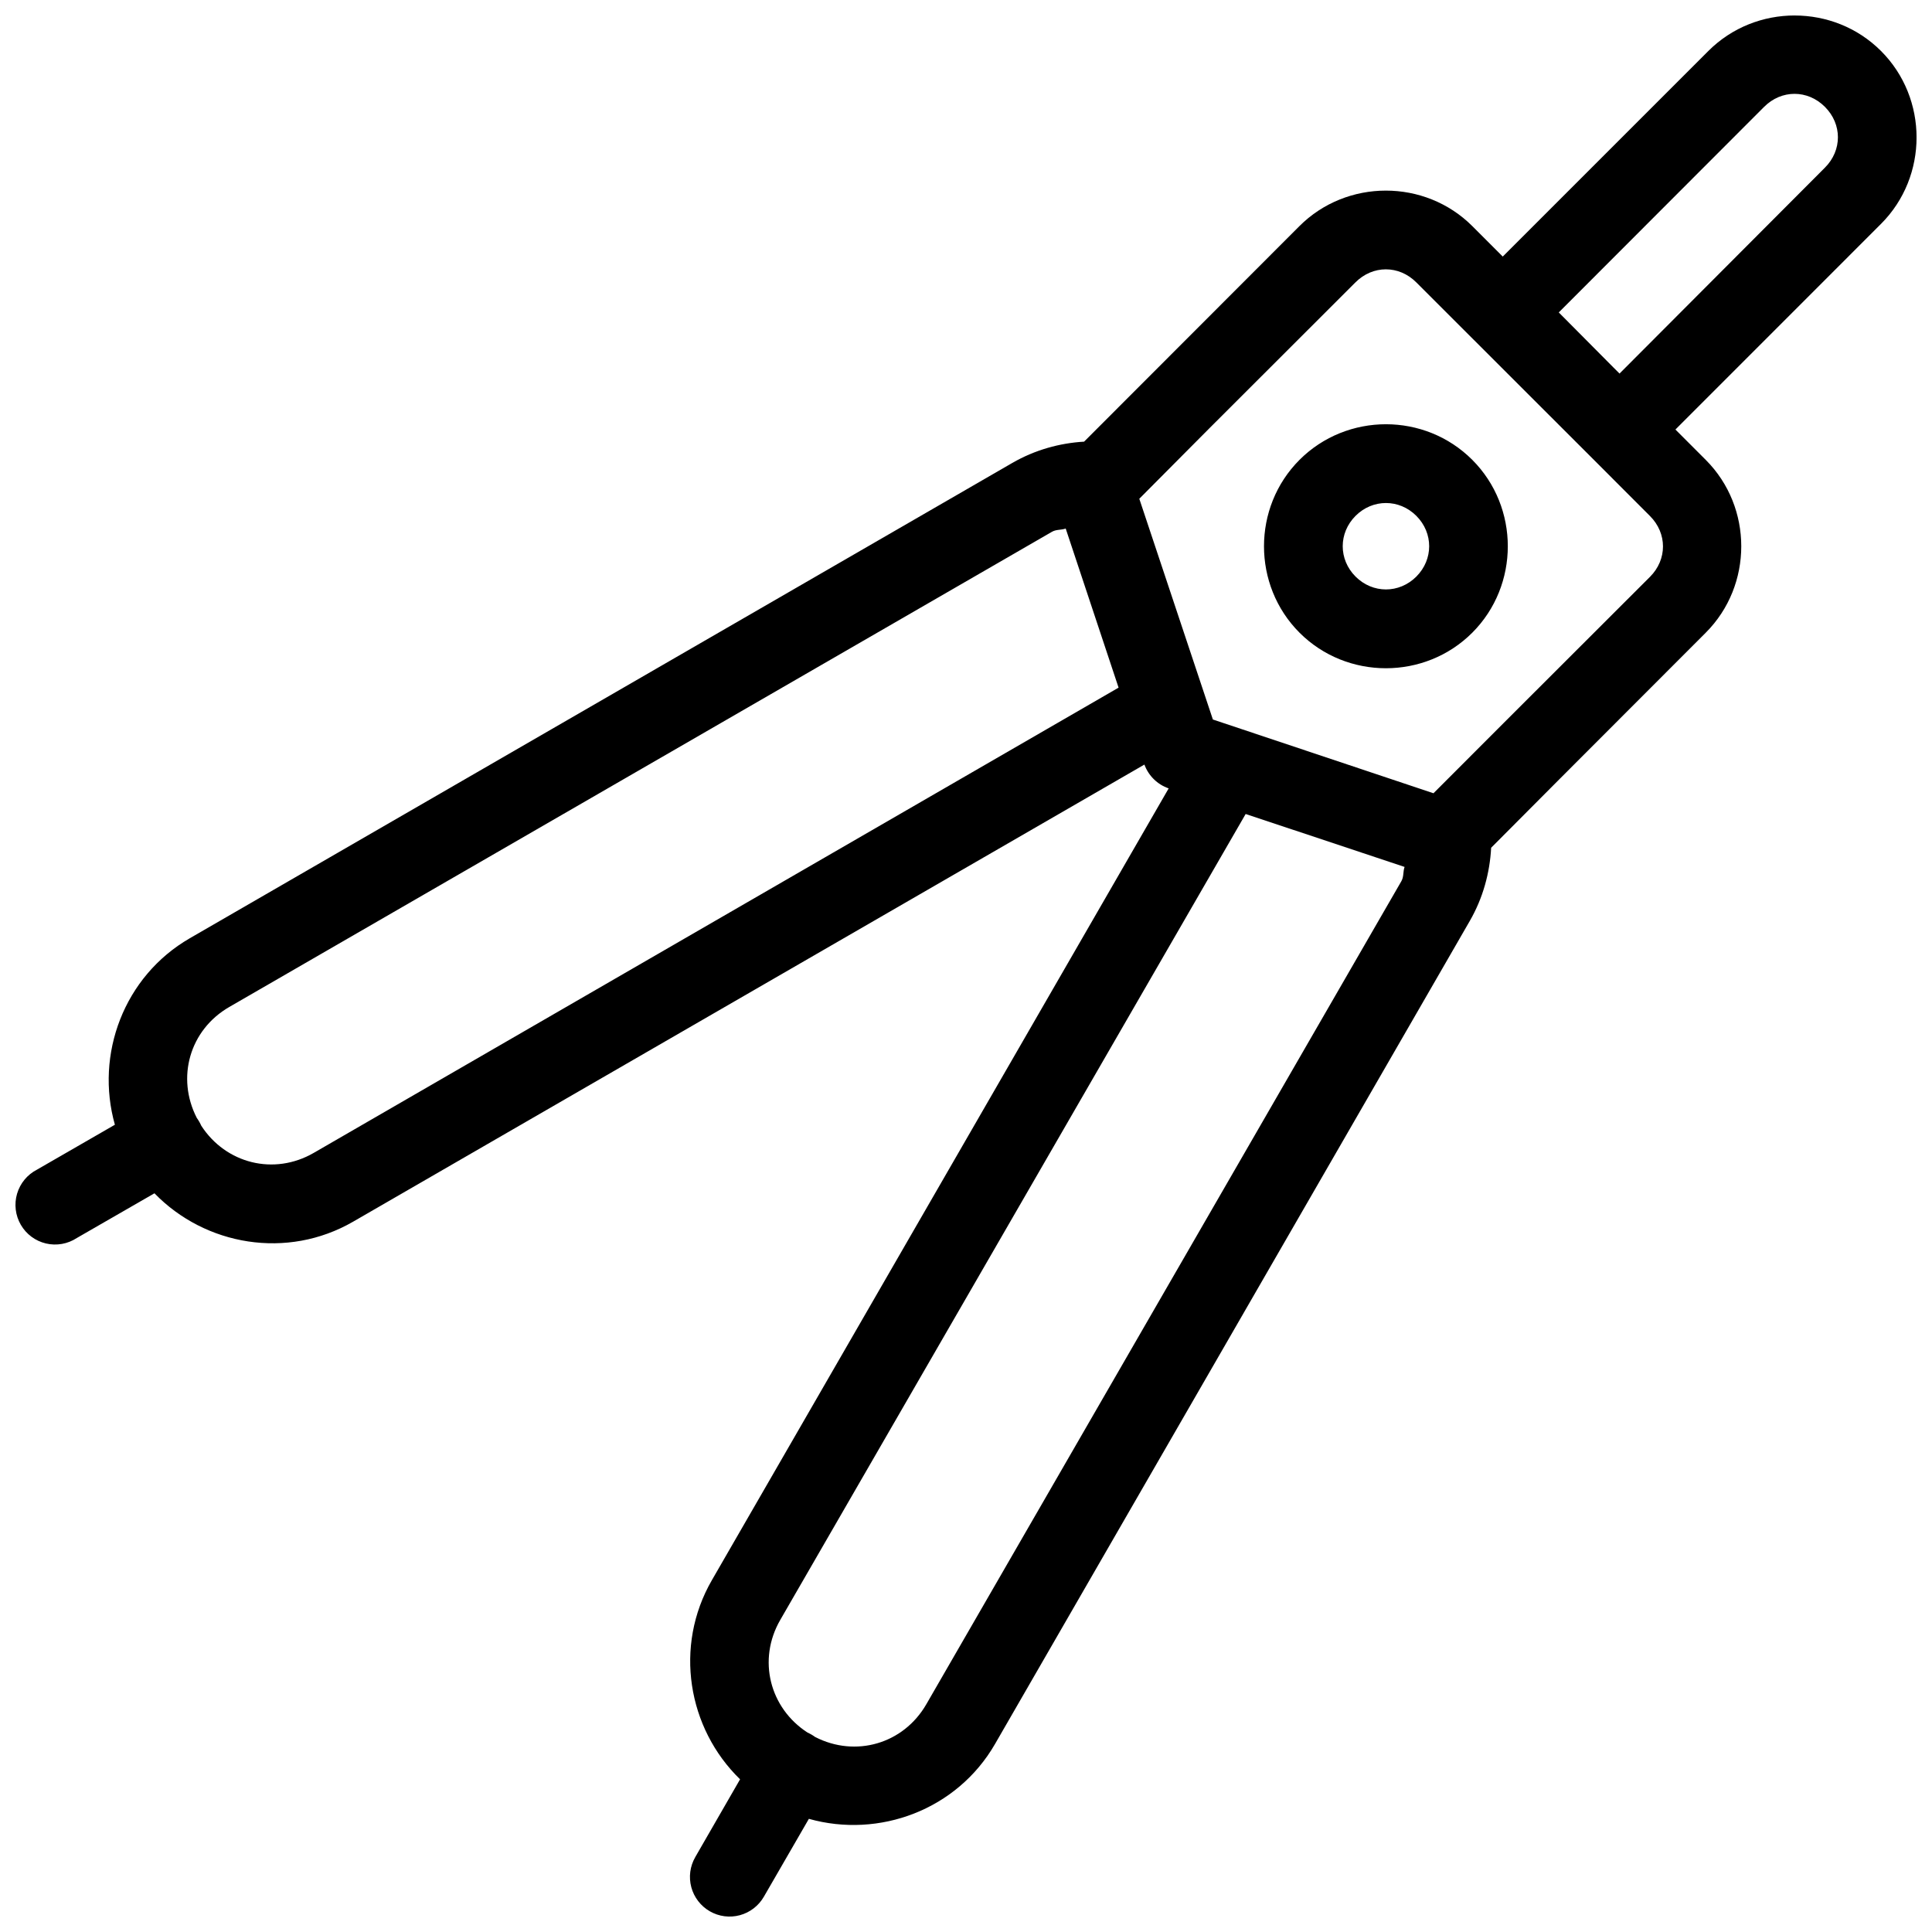 <?xml version="1.0" encoding="UTF-8"?>
<!-- Uploaded to: SVG Repo, www.svgrepo.com, Generator: SVG Repo Mixer Tools -->
<svg width="800px" height="800px" version="1.1" viewBox="144 144 512 512" xmlns="http://www.w3.org/2000/svg">
 <defs>
  <clipPath id="a">
   <path d="m148.09 148.09h503.81v503.81h-503.81z"/>
  </clipPath>
 </defs>
 <g clip-path="url(#a)">
  <path d="m619.61 148.1c-8.301 0-16.602 3.129-22.879 9.41l-54.488 54.484-8.051-8.059c-12.555-12.562-33.289-12.562-45.844 0l-57.051 57.109c-6.492 0.383-13.023 2.176-19.051 5.656l-217.95 125.95c-17.477 10.098-25.121 30.777-19.848 49.418l-20.629 11.891c-2.566 1.312-4.481 3.625-5.293 6.391s-0.453 5.746 0.996 8.242c1.449 2.492 3.856 4.281 6.66 4.941 2.805 0.66 5.758 0.137 8.168-1.445l20.586-11.852c13.488 13.891 35.172 17.621 52.645 7.523l209.7-121.14c1.086 2.965 3.445 5.285 6.43 6.312l-121.06 209.84c-10.102 17.508-6.426 39.266 7.477 52.762l-11.883 20.629h0.004c-1.391 2.414-1.766 5.281-1.043 7.973 0.727 2.691 2.488 4.984 4.902 6.375 2.41 1.391 5.277 1.766 7.965 1.039 2.688-0.727 4.977-2.492 6.367-4.91l11.922-20.629c18.609 5.238 39.25-2.363 49.328-19.828l125.81-218.1c3.527-6.117 5.32-12.797 5.672-19.418l18.172-18.25 38.695-38.738c12.555-12.562 12.555-33.246 0-45.809l-8.031-8.039 54.488-54.504c12.555-12.562 12.555-33.246 0-45.809-6.277-6.281-14.582-9.41-22.883-9.41zm-0.039 20.77c2.879 0 5.754 1.148 8.051 3.445 4.594 4.594 4.594 11.523 0 16.117l-54.43 54.566-1.598-1.598-14.504-14.602 54.426-54.484c2.297-2.297 5.172-3.445 8.051-3.445zm-108.3 46.508c2.879 0 5.754 1.148 8.051 3.445l46.457 46.426 15.484 15.504c4.594 4.594 4.594 11.523 0 16.117l-38.715 38.672-18.66 18.68-51.027-17.059c-0.027-0.008-0.055-0.016-0.078-0.023l-7.356-2.461-19.5-58.5 18.578-18.684 38.715-38.672c2.297-2.297 5.172-3.445 8.051-3.445zm0.02 41.051c-8.305 0-16.625 3.152-22.902 9.434-12.555 12.562-12.555 33.246 0 45.809 12.555 12.562 33.227 12.562 45.781 0 12.555-12.562 12.555-33.246 0-45.809-6.273-6.281-14.574-9.434-22.879-9.434zm0 20.875c2.891 0 5.781 1.133 8.051 3.402 4.539 4.539 4.539 11.555 0 16.098-4.539 4.539-11.562 4.539-16.102 0-4.539-4.539-4.539-11.555 0-16.098 2.269-2.269 5.16-3.402 8.051-3.402zm-84.867 6.769 14.012 42.16-213.3 123.3c-10.52 6.074-23.297 2.84-29.805-7.219-0.312-0.719-0.707-1.398-1.168-2.031-5.492-10.68-1.934-23.34 8.602-29.426l218.02-125.93c1.156-0.668 2.445-0.422 3.644-0.859zm47.688 75.645 42.117 14.027c-0.449 1.258-0.16 2.582-0.859 3.793l-125.88 218.1c-6.082 10.539-18.793 14.176-29.477 8.676l-0.004-0.004c-0.617-0.453-1.285-0.84-1.984-1.148-10.078-6.512-13.328-19.32-7.254-29.855z"/>
 </g>
</svg>